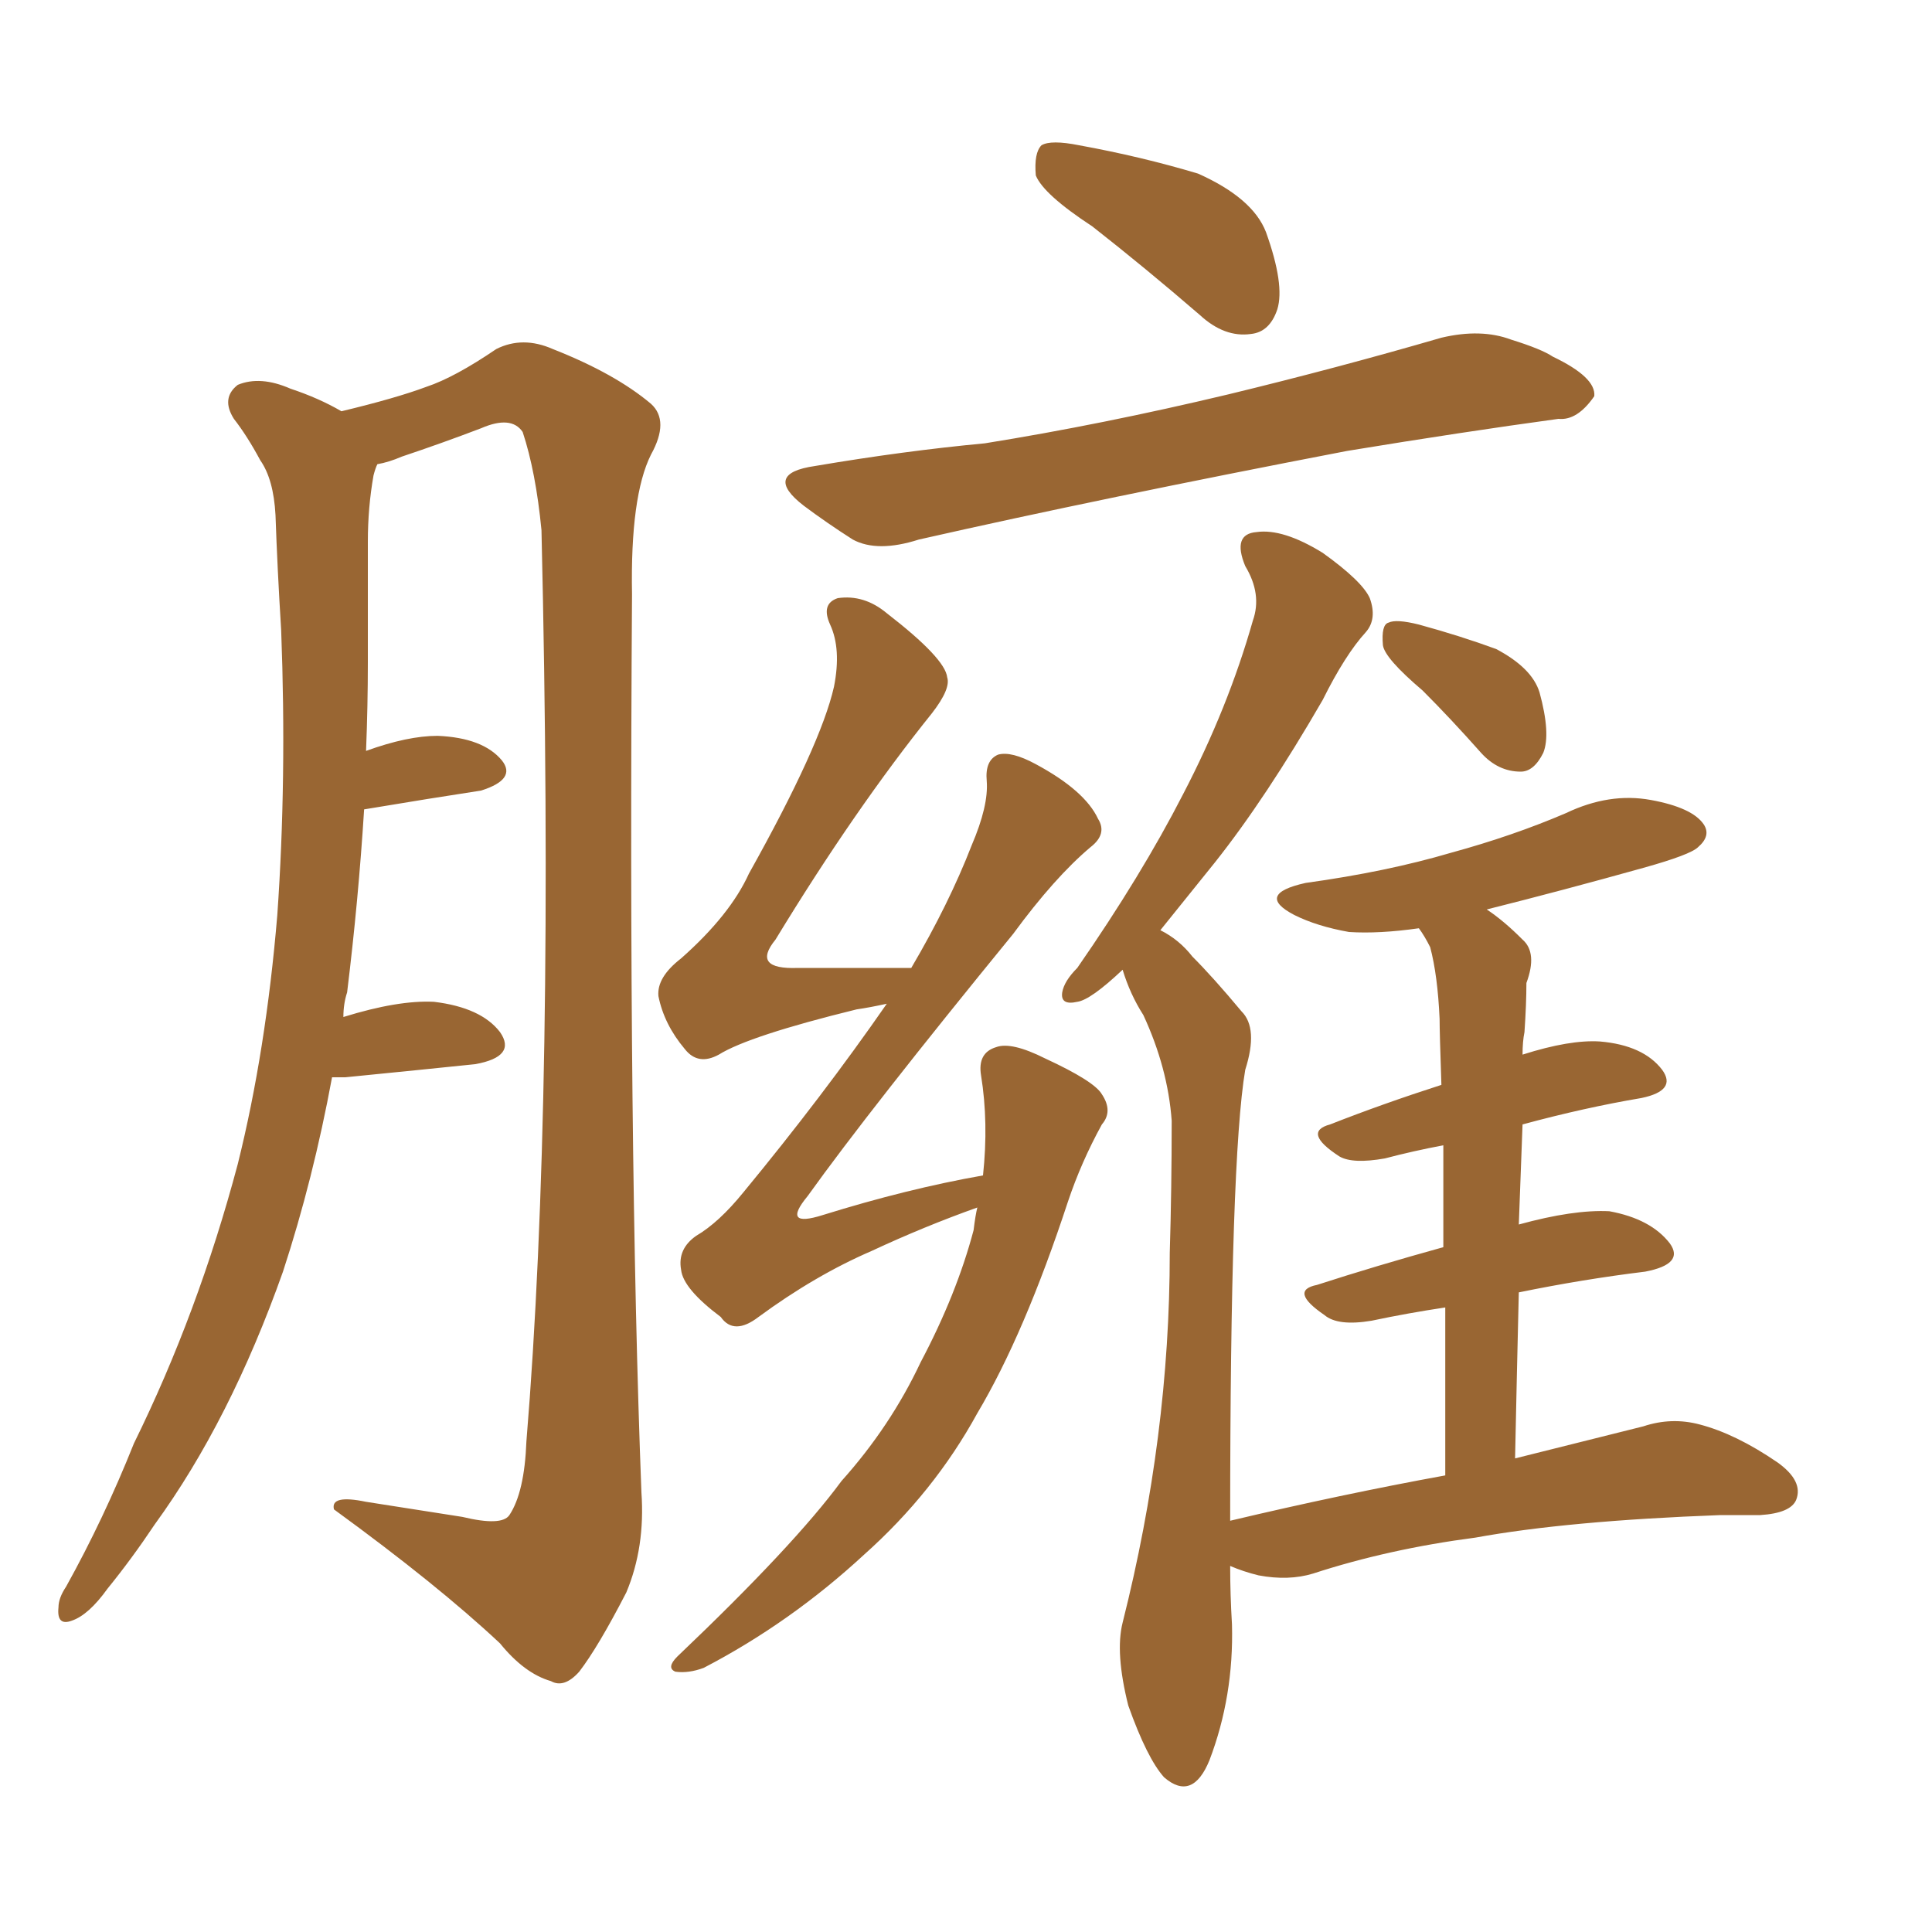 <svg xmlns="http://www.w3.org/2000/svg" xmlns:xlink="http://www.w3.org/1999/xlink" width="150" height="150"><path fill="#996633" padding="10" d="M25.78 83.64L25.78 83.64Q24.32 91.55 21.97 98.73L21.97 98.73Q17.87 110.30 12.01 118.36L12.01 118.36Q10.25 121.00 8.35 123.34L8.35 123.34Q6.88 125.39 5.57 125.83L5.57 125.83Q4.39 126.27 4.54 124.80L4.54 124.80Q4.54 124.07 5.13 123.19L5.13 123.19Q8.06 117.92 10.40 112.06L10.40 112.06Q15.38 101.95 18.46 90.38L18.46 90.38Q20.65 81.59 21.53 71.04L21.53 71.04Q22.27 60.50 21.83 48.93L21.83 48.93Q21.53 44.09 21.39 39.99L21.39 39.99Q21.24 37.21 20.21 35.74L20.21 35.74Q19.19 33.84 18.16 32.52L18.16 32.52Q17.14 30.91 18.46 29.88L18.46 29.88Q20.21 29.15 22.56 30.18L22.56 30.18Q24.76 30.91 26.51 31.93L26.51 31.93Q30.76 30.91 33.11 30.03L33.11 30.03Q35.30 29.30 38.53 27.10L38.53 27.10Q40.58 26.07 42.92 27.10L42.92 27.10Q47.75 29.00 50.54 31.35L50.54 31.35Q52.00 32.67 50.54 35.30L50.54 35.30Q48.93 38.53 49.07 46.14L49.07 46.14Q48.78 89.36 49.80 115.87L49.80 115.87Q50.10 120.12 48.63 123.63L48.63 123.63Q46.44 127.88 44.97 129.79L44.97 129.79Q43.80 131.10 42.77 130.52L42.77 130.52Q40.72 129.93 38.82 127.59L38.82 127.59Q33.98 123.05 25.93 117.19L25.93 117.19Q25.63 116.02 28.42 116.60L28.42 116.60Q32.23 117.19 35.89 117.77L35.89 117.77Q38.96 118.51 39.55 117.63L39.55 117.63Q40.72 115.87 40.87 111.91L40.87 111.91Q43.07 85.25 42.04 41.16L42.04 41.16Q41.60 36.62 40.58 33.54L40.58 33.54Q39.70 32.23 37.35 33.25L37.35 33.25Q34.28 34.42 31.20 35.45L31.20 35.45Q30.18 35.89 29.30 36.04L29.30 36.04Q29.15 36.33 29.00 36.91L29.00 36.91Q28.56 39.40 28.56 42.04L28.56 42.04Q28.56 46.44 28.56 51.42L28.56 51.42Q28.56 54.79 28.42 58.30L28.42 58.30Q31.64 57.13 33.98 57.13L33.98 57.13Q37.50 57.28 38.96 59.03L38.96 59.03Q40.14 60.50 37.35 61.38L37.35 61.38Q33.54 61.96 28.27 62.84L28.27 62.84Q27.83 69.87 26.95 77.05L26.95 77.05Q26.66 77.93 26.66 78.96L26.66 78.96Q30.91 77.64 33.69 77.78L33.69 77.78Q37.35 78.22 38.82 80.13L38.82 80.13Q40.14 82.03 36.91 82.62L36.91 82.62Q32.67 83.06 26.81 83.64L26.81 83.64Q25.93 83.64 25.78 83.64ZM84.81 17.58L84.81 17.58Q81.01 15.09 80.42 13.62L80.42 13.62Q80.27 11.87 80.86 11.28L80.86 11.28Q81.59 10.84 83.79 11.28L83.79 11.28Q88.62 12.16 93.02 13.48L93.02 13.48Q97.27 15.38 98.29 18.02L98.29 18.02Q99.76 22.12 99.17 24.02L99.17 24.02Q98.58 25.78 97.12 25.93L97.12 25.93Q95.07 26.22 93.16 24.46L93.16 24.46Q88.92 20.80 84.81 17.58ZM63.28 36.18L63.28 36.18Q70.17 35.01 76.46 34.42L76.46 34.42Q85.55 32.96 95.36 30.62L95.36 30.62Q103.86 28.56 111.91 26.22L111.91 26.22Q114.99 25.49 117.33 26.37L117.33 26.37Q119.68 27.10 120.56 27.69L120.56 27.69Q123.93 29.30 123.78 30.76L123.78 30.76Q122.46 32.67 121.00 32.52L121.00 32.52Q113.53 33.54 104.59 35.01L104.59 35.01Q85.55 38.67 71.34 41.89L71.34 41.89Q68.12 42.92 66.21 41.89L66.21 41.89Q64.16 40.58 62.40 39.26L62.40 39.26Q59.18 36.77 63.28 36.18ZM75.88 93.75L75.88 93.75Q71.78 95.21 67.68 97.12L67.68 97.12Q63.28 99.02 58.89 102.25L58.89 102.25Q56.98 103.71 55.96 102.25L55.96 102.25Q53.03 100.05 52.88 98.58L52.88 98.58Q52.59 96.97 54.05 95.95L54.05 95.95Q55.81 94.92 57.71 92.58L57.71 92.58Q63.87 85.11 68.85 77.93L68.85 77.93Q67.53 78.22 66.50 78.37L66.50 78.37Q58.15 80.42 55.81 81.88L55.81 81.88Q54.20 82.76 53.17 81.45L53.17 81.45Q51.56 79.54 51.12 77.34L51.12 77.34Q50.98 75.88 52.88 74.41L52.88 74.41Q56.69 71.04 58.15 67.82L58.15 67.82Q63.72 57.86 64.75 53.32L64.75 53.32Q65.33 50.39 64.45 48.49L64.45 48.49Q63.72 46.88 65.04 46.44L65.04 46.44Q67.09 46.14 68.85 47.61L68.85 47.61Q73.39 51.12 73.54 52.59L73.54 52.59Q73.83 53.47 72.36 55.37L72.36 55.37Q66.36 62.84 60.21 72.95L60.21 72.95Q58.30 75.29 61.96 75.15L61.96 75.15Q65.77 75.15 70.75 75.15L70.75 75.15Q73.68 70.17 75.44 65.63L75.44 65.63Q76.76 62.55 76.61 60.64L76.61 60.64Q76.46 59.03 77.49 58.59L77.49 58.59Q78.52 58.30 80.42 59.33L80.42 59.33Q84.23 61.38 85.25 63.57L85.25 63.57Q85.99 64.75 84.67 65.77L84.67 65.77Q81.88 68.12 78.66 72.51L78.66 72.51Q67.53 86.13 62.70 92.87L62.70 92.87Q60.64 95.36 63.87 94.34L63.87 94.34Q70.46 92.29 76.32 91.26L76.32 91.26Q76.76 87.16 76.17 83.50L76.17 83.50Q75.88 81.74 77.34 81.30L77.34 81.30Q78.52 80.86 81.15 82.18L81.15 82.18Q84.96 83.94 85.55 84.96L85.55 84.96Q86.43 86.28 85.55 87.30L85.55 87.30Q83.94 90.23 82.91 93.31L82.91 93.31Q79.54 103.56 75.88 109.72L75.88 109.72Q72.51 115.87 67.09 120.70L67.09 120.70Q61.38 125.98 54.64 129.49L54.64 129.49Q53.47 129.93 52.44 129.79L52.44 129.79Q51.71 129.49 52.59 128.61L52.59 128.61Q61.67 119.97 65.33 114.99L65.33 114.99Q69.14 110.74 71.48 105.76L71.48 105.76Q74.27 100.49 75.59 95.51L75.59 95.51Q75.73 94.34 75.88 93.75ZM110.45 53.61L110.45 53.61Q107.52 51.12 107.37 50.10L107.37 50.10Q107.23 48.49 107.81 48.34L107.81 48.34Q108.40 48.05 110.16 48.49L110.16 48.49Q113.38 49.37 116.16 50.39L116.16 50.39Q118.95 51.86 119.53 53.76L119.53 53.76Q120.41 56.98 119.82 58.45L119.82 58.45Q119.09 59.91 118.07 59.91L118.07 59.91Q116.31 59.91 114.99 58.45L114.99 58.45Q112.65 55.81 110.45 53.61ZM112.21 114.55L112.21 114.55L112.21 114.55Q112.21 107.23 112.21 101.51L112.21 101.51Q109.28 101.95 106.49 102.54L106.49 102.54Q103.86 102.98 102.83 102.10L102.83 102.10Q100.05 100.20 102.25 99.76L102.25 99.76Q106.79 98.29 112.06 96.83L112.06 96.83Q112.06 92.14 112.06 88.92L112.06 88.92Q109.72 89.36 107.52 89.94L107.52 89.94Q105.03 90.38 104.00 89.79L104.00 89.79Q101.07 87.89 103.27 87.30L103.27 87.30Q107.37 85.69 111.91 84.23L111.91 84.23Q111.77 80.13 111.77 79.10L111.77 79.10Q111.62 75.73 111.04 73.54L111.04 73.54Q110.60 72.66 110.16 72.07L110.16 72.07Q107.08 72.51 104.74 72.36L104.74 72.36Q102.25 71.92 100.49 71.04L100.49 71.04Q97.41 69.43 101.37 68.55L101.37 68.55Q107.67 67.68 112.65 66.21L112.65 66.21Q117.48 64.89 121.58 63.13L121.58 63.13Q124.95 61.52 128.17 62.11L128.17 62.11Q131.40 62.70 132.28 64.01L132.28 64.01Q132.86 64.89 131.84 65.77L131.84 65.77Q131.25 66.36 127.59 67.38L127.59 67.38Q121.29 69.14 115.43 70.61L115.43 70.61Q116.75 71.48 118.21 72.95L118.21 72.95Q119.38 73.97 118.51 76.32L118.51 76.32Q118.51 77.93 118.36 80.13L118.36 80.13Q118.21 80.86 118.21 81.88L118.21 81.88Q121.88 80.71 124.22 80.86L124.22 80.86Q127.59 81.15 129.05 83.06L129.05 83.06Q130.22 84.67 127.44 85.25L127.44 85.25Q123.05 85.99 118.21 87.30L118.21 87.30Q118.07 90.97 117.92 95.07L117.92 95.07Q122.17 93.90 124.95 94.04L124.95 94.04Q128.17 94.63 129.64 96.53L129.64 96.53Q130.81 98.14 127.73 98.73L127.73 98.73Q122.90 99.32 117.92 100.34L117.92 100.34Q117.77 106.49 117.63 113.23L117.63 113.23Q123.49 111.77 127.59 110.74L127.59 110.74Q129.79 110.01 131.98 110.60L131.98 110.60Q134.77 111.33 137.99 113.53L137.99 113.53Q140.04 114.99 139.45 116.46L139.45 116.46Q139.01 117.48 136.67 117.63L136.67 117.63Q135.06 117.63 133.59 117.63L133.59 117.63Q121.73 118.07 114.55 119.38L114.55 119.38Q107.81 120.26 101.95 122.17L101.95 122.17Q100.05 122.75 97.71 122.31L97.71 122.31Q96.53 122.02 95.51 121.58L95.51 121.58Q95.51 123.78 95.65 126.12L95.65 126.12Q95.80 131.69 93.90 136.67L93.90 136.67Q92.58 139.89 90.38 137.99L90.38 137.99Q89.06 136.52 87.60 132.42L87.60 132.42Q86.57 128.32 87.16 125.98L87.16 125.98Q90.82 111.47 90.82 97.27L90.82 97.27Q90.97 92.29 90.97 87.01L90.97 87.01Q90.67 82.91 88.77 78.81L88.77 78.81Q87.74 77.20 87.16 75.29L87.16 75.29Q84.67 77.64 83.64 77.78L83.64 77.78Q82.32 78.08 82.47 77.05L82.47 77.05Q82.62 76.17 83.64 75.15L83.64 75.15Q88.62 67.97 91.85 61.67L91.85 61.67Q95.36 54.93 97.27 48.19L97.27 48.19Q98.00 46.14 96.68 43.95L96.68 43.95Q95.65 41.46 97.56 41.31L97.56 41.31Q99.61 41.02 102.69 42.92L102.69 42.92Q105.76 45.12 106.35 46.44L106.35 46.44Q106.93 48.05 106.05 49.07L106.05 49.07Q104.44 50.83 102.69 54.35L102.69 54.35Q98.29 61.96 94.34 66.94L94.34 66.94Q91.99 69.87 90.09 72.22L90.09 72.22Q91.55 72.95 92.58 74.27L92.58 74.27Q94.19 75.88 96.39 78.52L96.39 78.52Q97.71 79.83 96.68 83.06L96.68 83.06Q95.51 89.94 95.51 118.07L95.51 118.07Q104.15 116.02 112.21 114.55Z"/></svg>